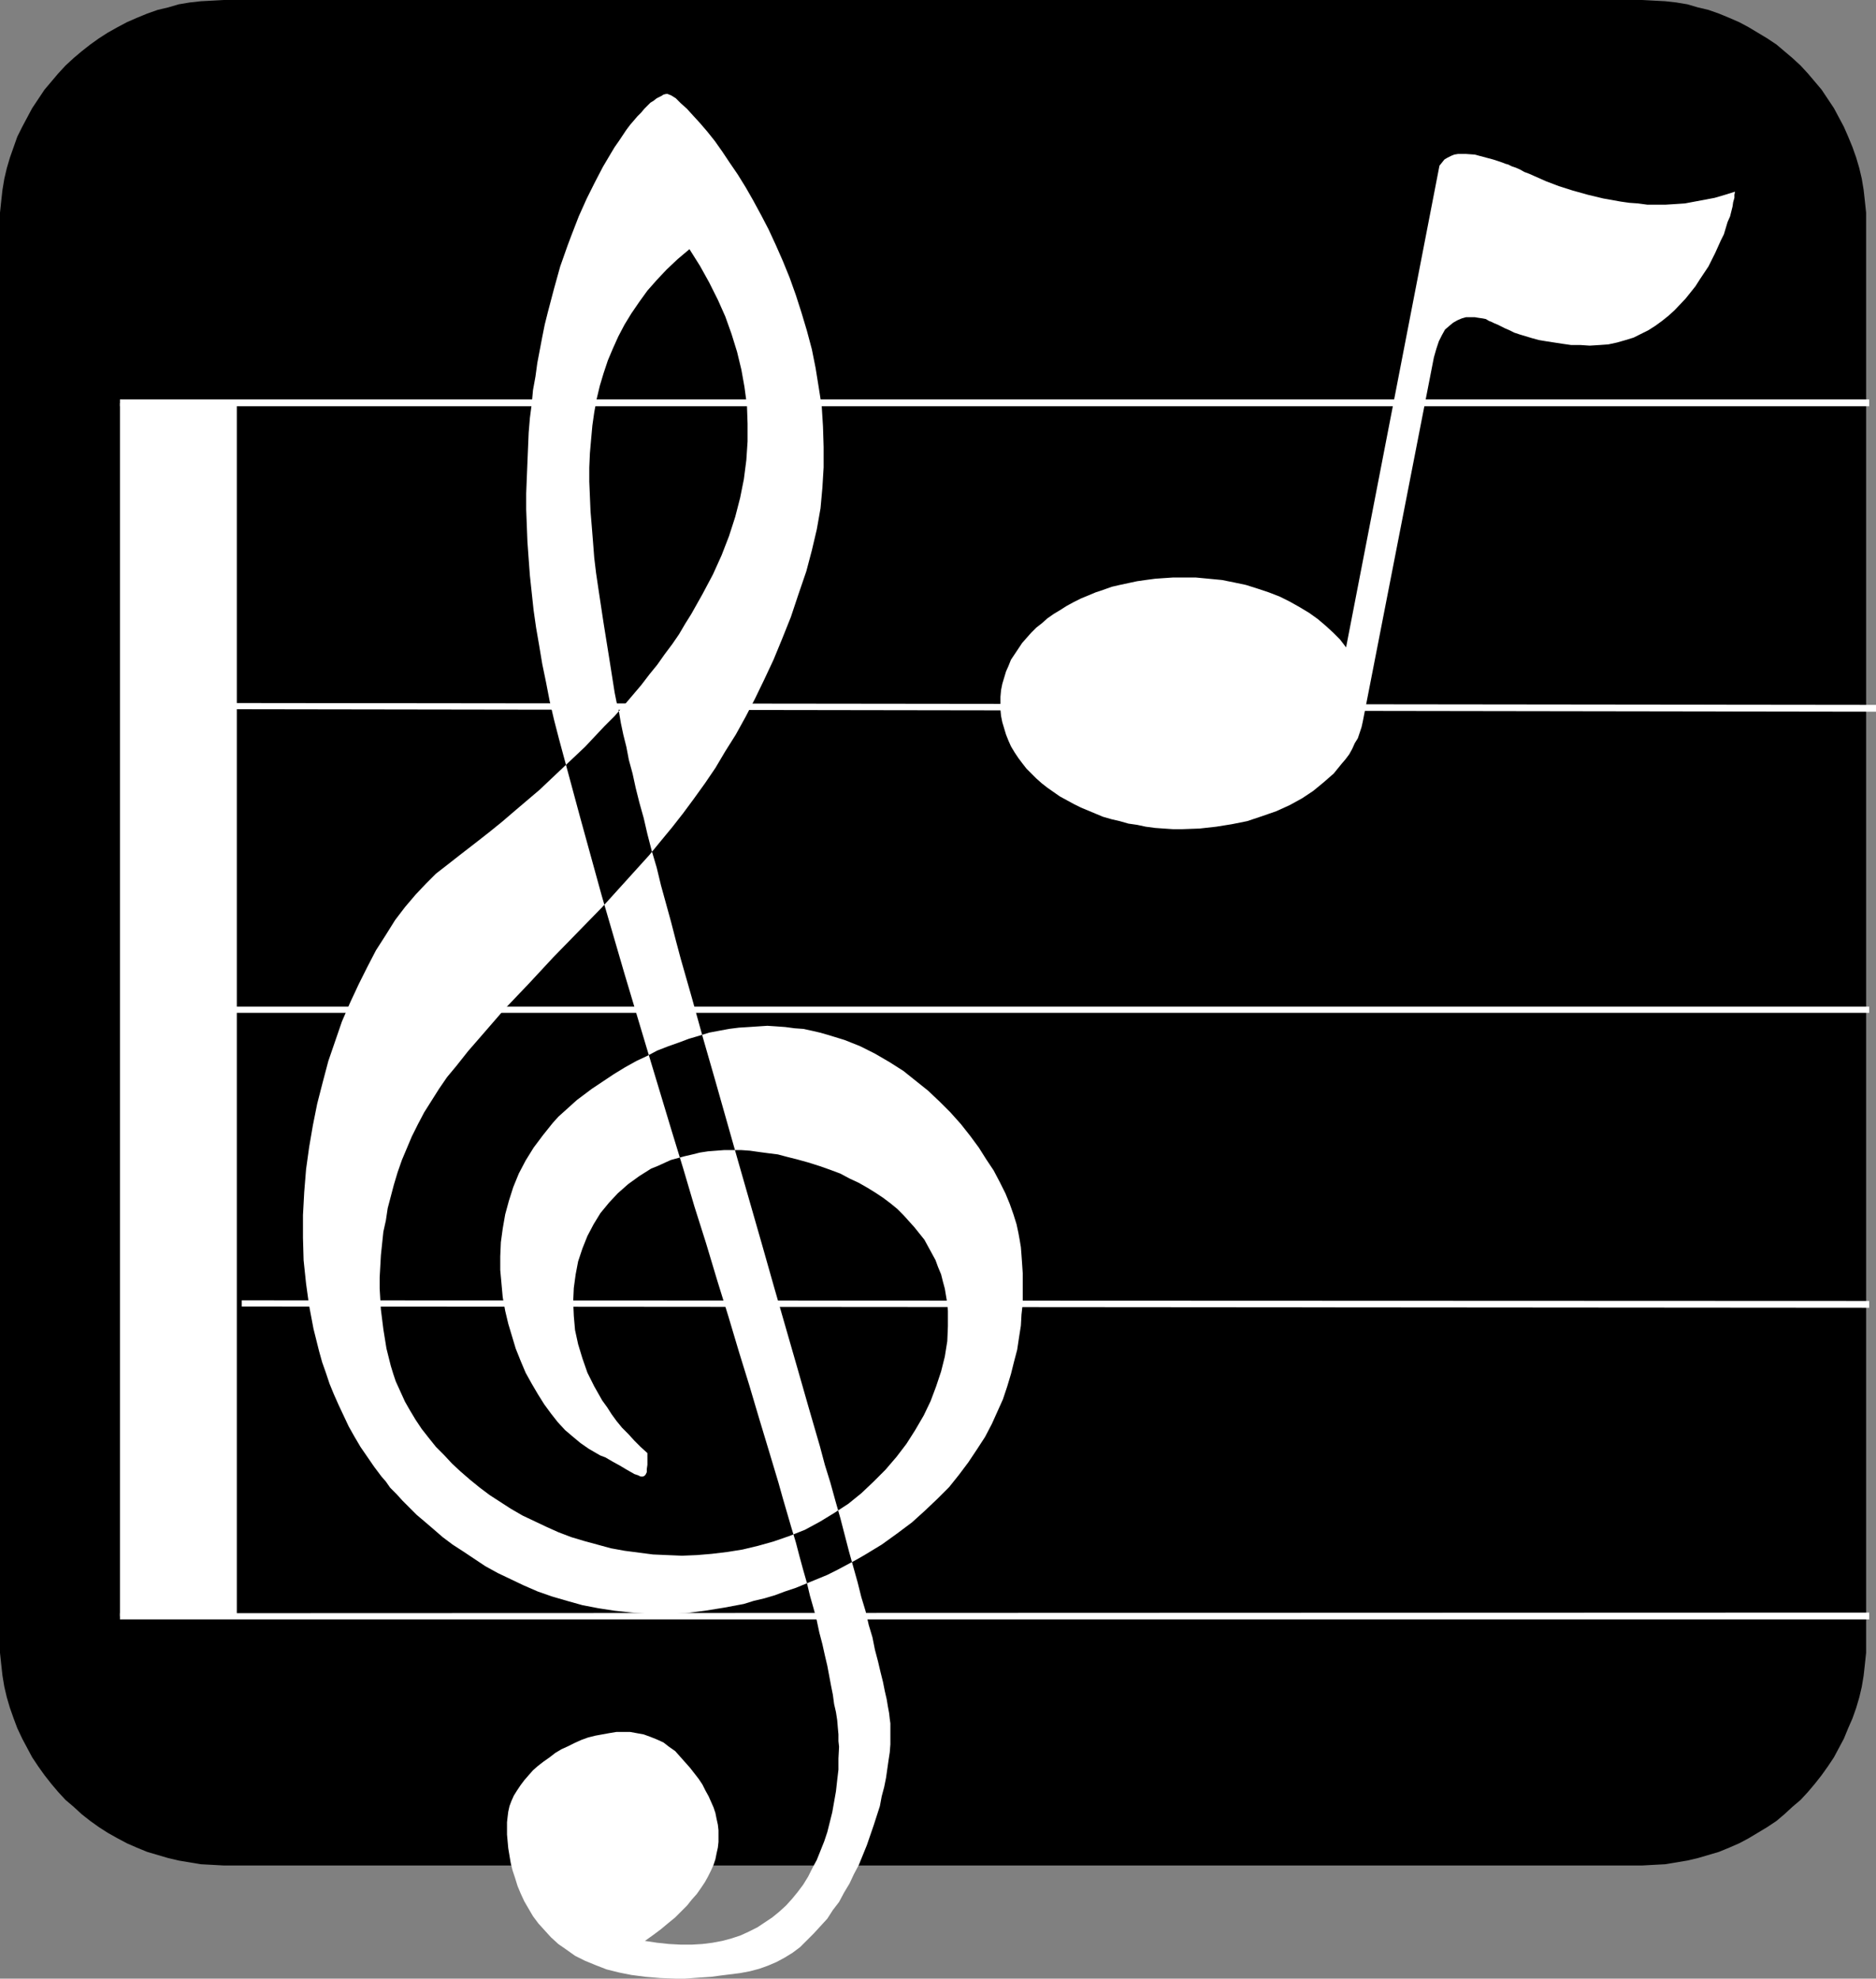 <?xml version="1.0" encoding="UTF-8" standalone="no"?>
<svg
   version="1.0"
   width="129.724mm"
   height="136.808mm"
   id="svg9"
   sodipodi:docname="Musical Notes 13.wmf"
   xmlns:inkscape="http://www.inkscape.org/namespaces/inkscape"
   xmlns:sodipodi="http://sodipodi.sourceforge.net/DTD/sodipodi-0.dtd"
   xmlns="http://www.w3.org/2000/svg"
   xmlns:svg="http://www.w3.org/2000/svg">
  <rect width="100%" height="100%" fill="#808080" stroke="none"/>
  <sodipodi:namedview
     id="namedview9"
     pagecolor="#ffffff"
     bordercolor="#000000"
     borderopacity="0.25"
     inkscape:showpageshadow="2"
     inkscape:pageopacity="0.0"
     inkscape:pagecheckerboard="0"
     inkscape:deskcolor="#d1d1d1"
     inkscape:document-units="mm" />
  <defs
     id="defs1">
    <pattern
       id="WMFhbasepattern"
       patternUnits="userSpaceOnUse"
       width="6"
       height="6"
       x="0"
       y="0" />
  </defs>
  <path
     style="fill:#000000;fill-opacity:1;fill-rule:evenodd;stroke:none"
     d="m 429.209,487.499 2.909,-0.162 3.07,-0.162 2.909,-0.485 2.909,-0.485 2.747,-0.646 2.747,-0.808 2.747,-0.808 2.747,-1.131 2.586,-1.131 2.424,-1.293 2.424,-1.454 2.424,-1.454 2.424,-1.616 2.101,-1.777 2.101,-1.939 2.101,-1.777 1.939,-2.101 1.778,-2.101 1.778,-2.262 1.616,-2.262 1.616,-2.424 1.293,-2.424 1.293,-2.424 1.131,-2.747 1.131,-2.585 0.97,-2.747 0.808,-2.747 0.646,-2.747 0.485,-2.909 0.323,-2.909 0.323,-3.07 V 429.006 58.493 55.585 l -0.323,-3.07 -0.323,-2.909 -0.485,-2.909 -0.646,-2.747 -0.808,-2.747 -0.97,-2.747 -1.131,-2.747 -1.131,-2.585 -1.293,-2.424 -1.293,-2.424 -1.616,-2.424 -1.616,-2.424 -1.778,-2.101 -1.778,-2.101 -1.939,-2.101 -2.101,-1.939 -2.101,-1.777 -2.101,-1.777 -2.424,-1.616 -2.424,-1.454 -2.424,-1.454 -2.424,-1.293 -2.586,-1.131 -2.747,-1.131 -2.747,-0.97 -2.747,-0.646 -2.747,-0.808 -2.909,-0.485 -2.909,-0.323 -3.07,-0.162 L 429.209,0 H 58.499 L 55.59,0.162 52.52,0.323 49.611,0.646 46.702,1.131 43.955,1.939 41.208,2.585 38.461,3.555 35.714,4.686 33.128,5.817 30.704,7.11 l -2.586,1.454 -2.262,1.454 -2.262,1.616 -2.262,1.777 -2.101,1.777 -2.101,1.939 -1.939,2.101 -1.778,2.101 -1.778,2.101 -1.616,2.424 L 8.403,28.277 7.11,30.701 5.818,33.125 4.525,35.71 3.555,38.457 2.586,41.204 1.778,43.951 1.131,46.698 0.646,49.606 0.323,52.515 0,55.585 v 2.909 370.512 2.909 l 0.323,3.07 0.323,2.909 0.485,2.909 0.646,2.747 0.808,2.747 0.97,2.747 0.97,2.585 1.293,2.747 1.293,2.424 1.293,2.424 1.616,2.424 1.616,2.262 1.778,2.262 1.778,2.101 1.939,2.101 2.101,1.777 2.101,1.939 2.262,1.777 2.262,1.616 2.262,1.454 2.586,1.454 2.424,1.293 2.586,1.131 2.747,1.131 2.747,0.808 2.747,0.808 2.747,0.646 2.909,0.485 2.909,0.485 3.07,0.162 2.909,0.162 z"
     id="path1" />
  <path
     style="fill:#ffffff;fill-opacity:1;fill-rule:evenodd;stroke:none"
     d="m 169.195,379.723 -1.778,-1.616 -1.616,-1.616 -1.616,-1.777 -1.616,-1.616 -1.454,-1.777 -1.293,-1.777 -1.131,-1.777 -1.293,-1.777 -2.101,-3.716 -1.778,-3.555 -1.293,-3.716 -1.131,-3.716 -0.808,-3.716 -0.323,-3.716 -0.162,-3.716 0.162,-3.555 0.485,-3.555 0.646,-3.393 1.131,-3.393 1.293,-3.232 1.616,-3.07 1.778,-2.909 2.262,-2.747 2.262,-2.424 2.747,-2.424 2.909,-2.101 3.07,-1.939 1.616,-0.646 1.778,-0.808 1.778,-0.808 1.778,-0.485 1.778,-0.485 2.101,-0.485 1.939,-0.485 2.101,-0.323 2.101,-0.162 2.101,-0.162 h 4.525 l 2.262,0.162 2.262,0.323 2.424,0.323 2.586,0.323 2.424,0.646 2.586,0.646 2.909,0.808 3.07,0.97 2.747,0.97 2.586,0.97 2.424,1.293 2.424,1.131 2.262,1.293 2.101,1.293 1.939,1.293 1.939,1.454 1.778,1.454 1.616,1.616 1.454,1.616 1.454,1.616 1.293,1.616 1.293,1.616 0.97,1.777 0.97,1.777 0.97,1.777 0.646,1.777 0.808,1.939 0.485,1.939 0.485,1.777 0.323,1.939 0.323,1.939 0.162,1.939 v 1.939 2.101 l -0.162,3.878 -0.646,4.04 -0.97,3.878 -1.293,3.878 -1.454,3.878 -1.778,3.716 -2.262,3.878 -2.262,3.555 -2.586,3.393 -2.909,3.393 -3.07,3.07 -3.232,3.07 -3.394,2.747 -3.717,2.424 -3.717,2.262 -3.878,2.101 -4.04,1.616 -4.202,1.454 -4.04,1.131 -4.04,0.97 -4.04,0.646 -4.04,0.485 -3.878,0.323 -3.878,0.162 -3.878,-0.162 -3.717,-0.162 -3.717,-0.485 -3.717,-0.485 -3.555,-0.646 -3.555,-0.97 -3.555,-0.97 -3.232,-0.97 -3.394,-1.293 -3.232,-1.454 -3.07,-1.454 -3.07,-1.454 -3.07,-1.777 -2.747,-1.777 -2.747,-1.777 -2.586,-1.939 -2.586,-2.101 -2.424,-2.101 -2.262,-2.101 -2.101,-2.262 -2.101,-2.101 -1.939,-2.424 -1.778,-2.262 -1.616,-2.424 -1.454,-2.424 -1.293,-2.262 -0.808,-1.777 -0.808,-1.777 -0.808,-1.777 -0.646,-1.939 -0.646,-2.101 -1.131,-4.524 -0.808,-5.009 -0.323,-2.585 -0.323,-2.585 -0.162,-2.747 -0.162,-2.747 v -2.909 l 0.162,-2.909 0.162,-2.909 0.323,-3.07 0.323,-3.07 0.646,-2.909 0.485,-3.232 0.808,-3.07 0.808,-3.07 0.97,-3.232 1.131,-3.232 1.293,-3.07 1.293,-3.07 1.616,-3.232 1.616,-3.07 1.939,-3.07 1.939,-3.07 2.101,-3.07 2.424,-2.909 3.07,-3.878 3.232,-3.716 6.302,-7.271 6.464,-6.787 6.302,-6.787 6.464,-6.625 6.302,-6.463 6.141,-6.787 6.141,-6.787 2.909,-3.555 3.07,-3.716 2.909,-3.716 2.747,-3.716 2.909,-4.04 2.747,-4.04 2.586,-4.363 2.747,-4.363 2.586,-4.686 2.424,-4.686 2.424,-5.009 2.424,-5.171 2.262,-5.494 2.262,-5.655 1.939,-5.817 2.101,-6.14 1.454,-5.494 1.293,-5.494 0.97,-5.494 0.485,-5.332 0.323,-5.332 v -5.332 l -0.162,-5.332 -0.323,-5.171 -0.808,-5.171 -0.808,-5.009 -0.97,-4.848 -1.293,-4.848 -1.454,-4.848 -1.454,-4.524 -1.616,-4.524 -1.778,-4.363 -1.778,-4.04 -1.939,-4.201 -1.939,-3.716 -2.101,-3.878 -1.939,-3.393 -2.101,-3.393 -2.101,-3.07 -1.939,-2.909 -1.939,-2.747 -1.939,-2.424 -1.939,-2.262 -1.778,-1.939 -1.616,-1.777 -1.616,-1.454 -1.293,-1.293 -1.293,-0.808 -0.485,-0.162 -0.323,-0.162 h -0.485 l -0.646,0.162 -0.485,0.323 -0.646,0.323 -0.646,0.323 -0.808,0.646 -0.808,0.485 -0.808,0.808 -0.808,0.808 -0.808,0.97 -0.97,0.97 -0.97,1.131 -0.97,1.131 -0.97,1.293 -0.97,1.454 -0.97,1.454 -1.131,1.616 -0.97,1.616 -2.101,3.555 -2.101,4.04 -2.101,4.201 -2.101,4.686 -1.939,5.009 -0.97,2.585 -0.97,2.747 -0.97,2.747 -0.808,2.909 -0.808,2.909 -0.808,3.07 -0.808,3.07 -0.808,3.232 -0.646,3.232 -0.646,3.393 -0.646,3.393 -0.485,3.555 -0.646,3.555 -0.323,3.555 -0.485,3.716 -0.323,3.878 -0.162,3.878 -0.162,3.878 -0.162,4.04 -0.162,4.04 v 4.201 l 0.162,4.201 0.162,4.201 0.323,4.524 0.323,4.363 0.485,4.524 0.485,4.524 0.646,4.524 0.808,4.686 0.808,4.848 0.97,4.686 0.97,5.009 1.131,4.848 1.293,5.009 2.747,10.18 2.747,10.18 5.656,20.521 5.979,20.521 6.141,20.521 6.141,20.36 3.07,10.018 2.909,9.857 3.07,9.695 2.909,9.695 2.909,9.372 2.747,9.21 2.747,8.887 2.586,8.726 2.586,8.564 2.424,8.079 1.131,4.04 1.131,3.878 1.131,3.878 1.131,3.716 0.97,3.716 0.97,3.555 0.97,3.393 0.808,3.393 0.97,3.393 0.808,3.07 0.646,3.07 0.808,3.07 0.646,2.909 0.646,2.747 0.485,2.585 0.485,2.585 0.485,2.424 0.323,2.424 0.485,2.101 0.323,2.101 0.162,1.939 0.162,1.777 v 1.777 l 0.162,1.454 -0.162,3.07 v 2.909 l -0.323,2.747 -0.323,2.909 -0.485,2.747 -0.485,2.747 -0.646,2.585 -0.646,2.585 -0.808,2.424 -0.97,2.424 -0.97,2.424 -1.131,2.101 -1.131,2.262 -1.293,2.101 -1.454,1.939 -1.454,1.777 -1.616,1.777 -1.778,1.616 -1.778,1.454 -1.939,1.293 -1.939,1.293 -2.262,1.131 -2.101,0.97 -2.424,0.808 -2.424,0.646 -2.586,0.485 -2.586,0.323 -2.747,0.162 h -2.909 l -3.07,-0.162 -3.07,-0.323 -3.232,-0.485 2.262,-1.616 1.939,-1.454 1.939,-1.616 1.778,-1.454 1.616,-1.616 1.454,-1.454 1.293,-1.616 1.293,-1.454 1.131,-1.616 0.97,-1.454 0.808,-1.454 0.808,-1.616 0.646,-1.454 0.485,-1.454 0.323,-1.616 0.323,-1.454 0.162,-1.454 v -1.616 -1.454 l -0.162,-1.454 -0.323,-1.454 -0.323,-1.616 -0.485,-1.454 -0.646,-1.454 -0.646,-1.454 -0.808,-1.454 -0.808,-1.616 -0.97,-1.454 -2.262,-2.909 -2.586,-2.909 -1.293,-1.454 -1.616,-1.131 -1.454,-1.131 -1.778,-0.808 -1.616,-0.646 -1.778,-0.646 -1.778,-0.323 -1.778,-0.323 h -1.778 -1.778 l -1.939,0.323 -1.778,0.323 -1.778,0.323 -1.939,0.485 -1.778,0.646 -1.778,0.808 -1.616,0.808 -1.778,0.808 -1.616,0.97 -1.454,1.131 -1.616,1.131 -1.454,1.131 -1.293,1.131 -1.131,1.293 -1.131,1.293 -0.97,1.293 -0.97,1.454 -0.808,1.293 -0.646,1.454 -0.485,1.293 -0.323,1.454 -0.162,1.293 -0.162,1.454 v 1.616 1.616 l 0.162,1.777 0.162,1.777 0.646,3.878 0.485,1.939 0.646,1.939 0.646,2.101 0.808,1.939 0.97,2.101 1.131,1.939 1.131,1.939 1.454,1.939 1.616,1.777 1.616,1.777 1.939,1.777 2.101,1.454 2.262,1.616 2.586,1.293 2.747,1.131 2.909,1.131 3.232,0.808 3.232,0.646 3.717,0.485 3.878,0.323 4.202,0.162 h 2.101 l 2.262,-0.162 2.262,-0.162 2.424,-0.162 2.424,-0.323 2.586,-0.323 2.586,-0.323 2.586,-0.485 2.424,-0.646 2.262,-0.808 2.262,-0.97 2.101,-1.131 2.101,-1.293 1.939,-1.454 1.778,-1.777 1.778,-1.777 1.778,-1.939 1.778,-1.939 1.454,-2.262 1.616,-2.101 1.293,-2.424 1.454,-2.424 1.131,-2.424 1.293,-2.424 2.101,-5.171 1.778,-5.171 1.616,-5.009 0.485,-2.585 0.646,-2.424 0.485,-2.424 0.323,-2.262 0.323,-2.262 0.323,-2.101 0.162,-2.101 v -1.939 -1.777 -1.777 l -0.162,-1.131 -0.162,-1.454 -0.323,-1.777 -0.323,-1.939 -0.485,-2.101 -0.485,-2.424 -0.646,-2.585 -0.646,-2.747 -0.808,-3.07 -0.646,-3.232 -0.97,-3.232 -0.808,-3.555 -1.131,-3.716 -0.97,-3.878 -1.131,-4.04 -1.131,-4.04 -1.131,-4.363 -1.131,-4.363 -1.293,-4.524 -1.293,-4.686 -1.454,-4.686 -1.293,-4.848 -1.454,-5.009 -1.454,-5.009 -2.909,-10.18 -3.07,-10.665 -3.07,-10.665 -3.07,-10.826 -6.302,-21.975 -3.07,-10.826 -3.07,-10.826 -3.07,-10.665 -2.909,-10.503 -2.909,-10.18 -1.293,-4.848 -1.293,-5.009 -1.293,-4.686 -1.293,-4.686 -1.131,-4.686 -1.293,-4.363 -1.131,-4.363 -0.97,-4.201 -1.131,-4.04 -0.97,-3.878 -0.808,-3.716 -0.97,-3.555 -0.646,-3.393 -0.808,-3.232 -0.646,-3.07 -0.485,-2.909 -0.646,-2.585 -0.485,-2.424 -1.454,-9.21 -1.454,-9.049 -1.293,-8.564 -0.646,-4.363 -0.485,-4.04 -0.323,-4.201 -0.323,-4.04 -0.323,-3.878 -0.162,-3.878 -0.162,-3.878 v -3.716 l 0.162,-3.716 0.323,-3.716 0.323,-3.555 0.485,-3.393 0.646,-3.555 0.808,-3.393 0.97,-3.232 1.131,-3.393 1.293,-3.07 1.454,-3.232 1.616,-3.07 1.778,-2.909 2.101,-3.07 2.101,-2.909 2.424,-2.747 2.586,-2.747 2.909,-2.747 3.07,-2.585 2.747,4.363 2.424,4.363 2.262,4.524 1.939,4.363 1.616,4.524 1.454,4.686 1.131,4.686 0.808,4.524 0.646,4.848 0.162,4.686 v 4.686 l -0.323,4.848 -0.646,5.009 -0.97,4.848 -1.293,5.009 -1.616,5.009 -1.939,5.009 -2.262,5.009 -2.747,5.171 -2.909,5.171 -1.616,2.585 -1.616,2.747 -1.778,2.585 -1.939,2.585 -1.939,2.747 -2.101,2.585 -2.101,2.747 -4.525,5.332 -2.424,2.747 -2.586,2.585 -2.586,2.747 -2.586,2.747 -2.909,2.747 -2.909,2.747 -2.909,2.747 -3.07,2.909 -3.232,2.747 -3.232,2.747 -3.394,2.909 -3.394,2.747 -3.717,2.909 -3.555,2.747 -3.717,2.909 -2.909,2.262 -2.586,2.585 -2.747,2.909 -2.747,3.232 -2.586,3.393 -2.424,3.878 -2.586,4.04 -2.262,4.363 -2.262,4.524 -2.262,4.848 -2.101,4.848 -1.778,5.171 -1.778,5.171 -1.454,5.494 -1.454,5.655 -1.131,5.655 -0.97,5.655 -0.808,5.817 -0.485,5.979 -0.323,5.979 v 5.979 l 0.162,5.817 0.646,6.14 0.808,5.817 1.131,5.979 1.454,5.817 0.808,2.909 0.97,2.747 0.97,2.909 1.131,2.747 1.293,2.909 1.293,2.747 1.293,2.747 1.454,2.585 1.616,2.747 1.778,2.585 1.778,2.585 1.939,2.585 1.131,1.293 1.131,1.616 1.616,1.616 1.616,1.777 1.778,1.777 1.939,1.939 2.101,1.777 2.262,1.939 2.424,2.101 2.586,1.939 2.747,1.777 2.909,1.939 2.909,1.939 3.232,1.777 3.394,1.616 3.394,1.616 3.717,1.616 3.717,1.293 3.878,1.131 4.04,1.131 4.202,0.808 4.202,0.646 4.525,0.485 4.525,0.323 h 4.686 l 4.848,-0.162 5.01,-0.646 5.01,-0.808 5.171,-0.97 2.586,-0.808 2.747,-0.646 2.747,-0.808 2.586,-0.97 2.909,-0.97 2.747,-1.131 2.747,-1.131 2.747,-1.131 2.586,-1.293 2.424,-1.293 2.424,-1.293 2.262,-1.293 4.525,-2.747 4.04,-2.909 3.878,-2.909 3.394,-3.07 3.232,-3.07 3.07,-3.07 2.586,-3.232 2.424,-3.232 2.262,-3.393 2.101,-3.232 1.778,-3.393 1.454,-3.232 1.454,-3.232 1.131,-3.393 0.97,-3.232 0.808,-3.232 0.808,-3.07 0.485,-3.232 0.485,-3.07 0.162,-2.909 0.323,-2.909 v -2.747 -2.585 -2.585 l -0.162,-2.424 -0.162,-2.262 -0.162,-2.101 -0.323,-1.939 -0.323,-1.777 -0.485,-2.262 -0.808,-2.585 -0.97,-2.747 -1.131,-2.747 -1.454,-2.909 -1.616,-3.07 -1.939,-2.909 -1.939,-3.07 -2.262,-3.07 -2.424,-3.07 -2.747,-3.07 -2.747,-2.747 -3.07,-2.909 -3.232,-2.585 -3.232,-2.585 -3.555,-2.262 -3.878,-2.262 -3.878,-1.939 -4.04,-1.616 -4.202,-1.293 -2.262,-0.646 -2.101,-0.485 -2.262,-0.485 -2.262,-0.162 -2.424,-0.323 -2.262,-0.162 -2.424,-0.162 -2.424,0.162 -2.424,0.162 -2.586,0.162 -2.586,0.323 -2.586,0.485 -2.586,0.485 -2.586,0.808 -2.747,0.808 -2.586,0.97 -2.747,0.97 -2.909,1.131 -2.747,1.454 -2.747,1.293 -2.909,1.616 -2.909,1.777 -2.909,1.939 -2.909,1.939 -1.939,1.454 -1.939,1.454 -1.616,1.454 -1.616,1.454 -1.616,1.454 -1.454,1.616 -1.293,1.616 -1.293,1.616 -2.424,3.232 -2.101,3.393 -1.778,3.393 -1.454,3.555 -1.131,3.555 -0.97,3.555 -0.646,3.716 -0.485,3.555 -0.162,3.716 v 3.555 l 0.323,3.555 0.323,3.555 0.646,3.555 0.808,3.393 0.97,3.232 0.97,3.232 1.293,3.232 1.293,3.07 1.616,2.909 1.616,2.747 1.616,2.585 1.778,2.424 1.778,2.262 1.939,2.101 2.101,1.777 1.939,1.616 2.101,1.454 1.939,1.131 1.131,0.646 1.293,0.485 1.939,1.131 1.778,0.97 1.616,0.97 1.131,0.646 1.131,0.646 0.97,0.323 0.646,0.323 h 0.646 l 0.323,-0.162 0.323,-0.323 0.323,-0.646 v -0.808 l 0.162,-1.131 v -1.454 z"
     id="path2" />
  <path
     style="fill:#ffffff;fill-opacity:1;fill-rule:evenodd;stroke:none"
     d="M 61.893,422.381 V 105.353 H 31.35 v 317.028 z"
     id="path3" />
  <path
     style="fill:#ffffff;fill-opacity:1;fill-rule:evenodd;stroke:none"
     d="M 31.35,106.161 H 488.516 v -1.777 H 31.35 Z"
     id="path4" />
  <path
     style="fill:#ffffff;fill-opacity:1;fill-rule:evenodd;stroke:none"
     d="m 60.6,185.337 429.694,0.646 v -1.777 L 60.6,183.721 Z"
     id="path5" />
  <path
     style="fill:#ffffff;fill-opacity:1;fill-rule:evenodd;stroke:none"
     d="M 61.408,264.675 H 488.516 v -1.616 H 61.408 Z"
     id="path6" />
  <path
     style="fill:#ffffff;fill-opacity:1;fill-rule:evenodd;stroke:none"
     d="m 63.186,341.427 425.331,0.323 v -1.777 L 63.186,339.811 Z"
     id="path7" />
  <path
     style="fill:#ffffff;fill-opacity:1;fill-rule:evenodd;stroke:none"
     d="M 31.35,423.189 H 488.516 v -1.777 l -457.166,0.162 z"
     id="path8" />
  <path
     style="fill:#ffffff;fill-opacity:1;fill-rule:evenodd;stroke:none"
     d="m 356.166,188.569 -0.323,1.454 -0.485,1.454 -0.485,1.454 -0.808,1.293 -0.646,1.454 -0.808,1.454 -0.97,1.293 -0.97,1.131 -2.101,2.585 -2.586,2.262 -2.747,2.262 -2.909,1.939 -3.232,1.777 -3.555,1.616 -3.717,1.293 -3.878,1.293 -4.04,0.808 -4.04,0.646 -4.363,0.485 -4.525,0.162 h -2.424 l -2.424,-0.162 -2.262,-0.162 -2.424,-0.323 -2.262,-0.485 -2.262,-0.323 -2.262,-0.646 -2.101,-0.485 -2.262,-0.646 -1.939,-0.808 -3.878,-1.616 -1.939,-0.97 -1.778,-0.97 -1.778,-0.97 -1.616,-1.131 -1.616,-1.131 -1.454,-1.131 -1.454,-1.293 -1.293,-1.293 -1.293,-1.293 -1.131,-1.454 -0.97,-1.293 -0.97,-1.454 -0.97,-1.616 -0.646,-1.454 -0.646,-1.616 -0.485,-1.616 -0.485,-1.616 -0.323,-1.616 -0.162,-1.616 v -1.777 -1.616 l 0.162,-1.777 0.323,-1.616 0.485,-1.616 0.485,-1.616 0.646,-1.454 0.646,-1.616 0.97,-1.454 0.97,-1.454 0.97,-1.454 1.131,-1.293 1.293,-1.454 1.293,-1.293 1.454,-1.131 1.454,-1.293 1.616,-1.131 1.616,-0.97 1.778,-1.131 1.778,-0.97 1.939,-0.97 3.878,-1.616 1.939,-0.646 2.262,-0.808 2.101,-0.485 2.262,-0.485 2.262,-0.485 2.262,-0.323 2.424,-0.323 2.262,-0.162 2.424,-0.162 h 2.424 3.555 l 3.394,0.323 3.394,0.323 3.232,0.646 3.07,0.646 3.07,0.97 2.909,0.97 2.909,1.131 2.586,1.293 2.586,1.454 2.424,1.454 2.262,1.616 2.101,1.777 1.939,1.777 1.778,1.777 1.616,2.101 24.402,-125.874 0.646,-0.808 0.646,-0.808 0.808,-0.485 0.97,-0.485 0.808,-0.323 0.97,-0.162 h 0.97 1.131 l 2.262,0.162 2.424,0.646 2.424,0.646 2.424,0.808 0.808,0.323 0.646,0.162 0.97,0.485 0.97,0.323 1.131,0.485 1.131,0.646 1.293,0.485 1.454,0.646 2.909,1.293 3.394,1.293 3.555,1.131 4.04,1.131 4.04,0.97 4.525,0.808 2.262,0.323 2.262,0.162 2.424,0.323 h 2.424 2.424 l 2.586,-0.162 2.424,-0.162 2.586,-0.485 2.586,-0.485 2.586,-0.485 2.747,-0.808 2.586,-0.808 -0.162,0.808 v 0.808 l -0.323,1.131 -0.162,1.131 -0.323,1.293 -0.323,1.293 -0.646,1.454 -0.485,1.616 -0.485,1.616 -0.808,1.616 -1.454,3.232 -1.778,3.555 -2.262,3.393 -1.131,1.777 -2.586,3.232 -2.909,3.07 -1.616,1.454 -1.616,1.293 -1.778,1.293 -1.778,1.131 -1.939,0.97 -1.939,0.97 -2.101,0.646 -2.262,0.646 -2.262,0.485 -2.262,0.162 -2.586,0.162 -2.424,-0.162 h -2.424 l -2.262,-0.323 -2.101,-0.323 -2.101,-0.323 -1.939,-0.323 -1.778,-0.485 -1.616,-0.485 -1.616,-0.485 -1.454,-0.485 -1.293,-0.646 -1.131,-0.485 -0.97,-0.485 -0.97,-0.485 -0.808,-0.323 -0.646,-0.323 -0.808,-0.323 -0.808,-0.485 -0.808,-0.162 -1.131,-0.162 -0.97,-0.162 h -1.131 -1.131 l -1.131,0.323 -1.131,0.485 -1.131,0.646 -0.97,0.808 -1.131,0.97 -0.808,1.454 -0.808,1.616 -0.323,0.97 -0.323,0.97 -0.323,1.131 -0.323,1.131 z"
     id="path9" />
</svg>

